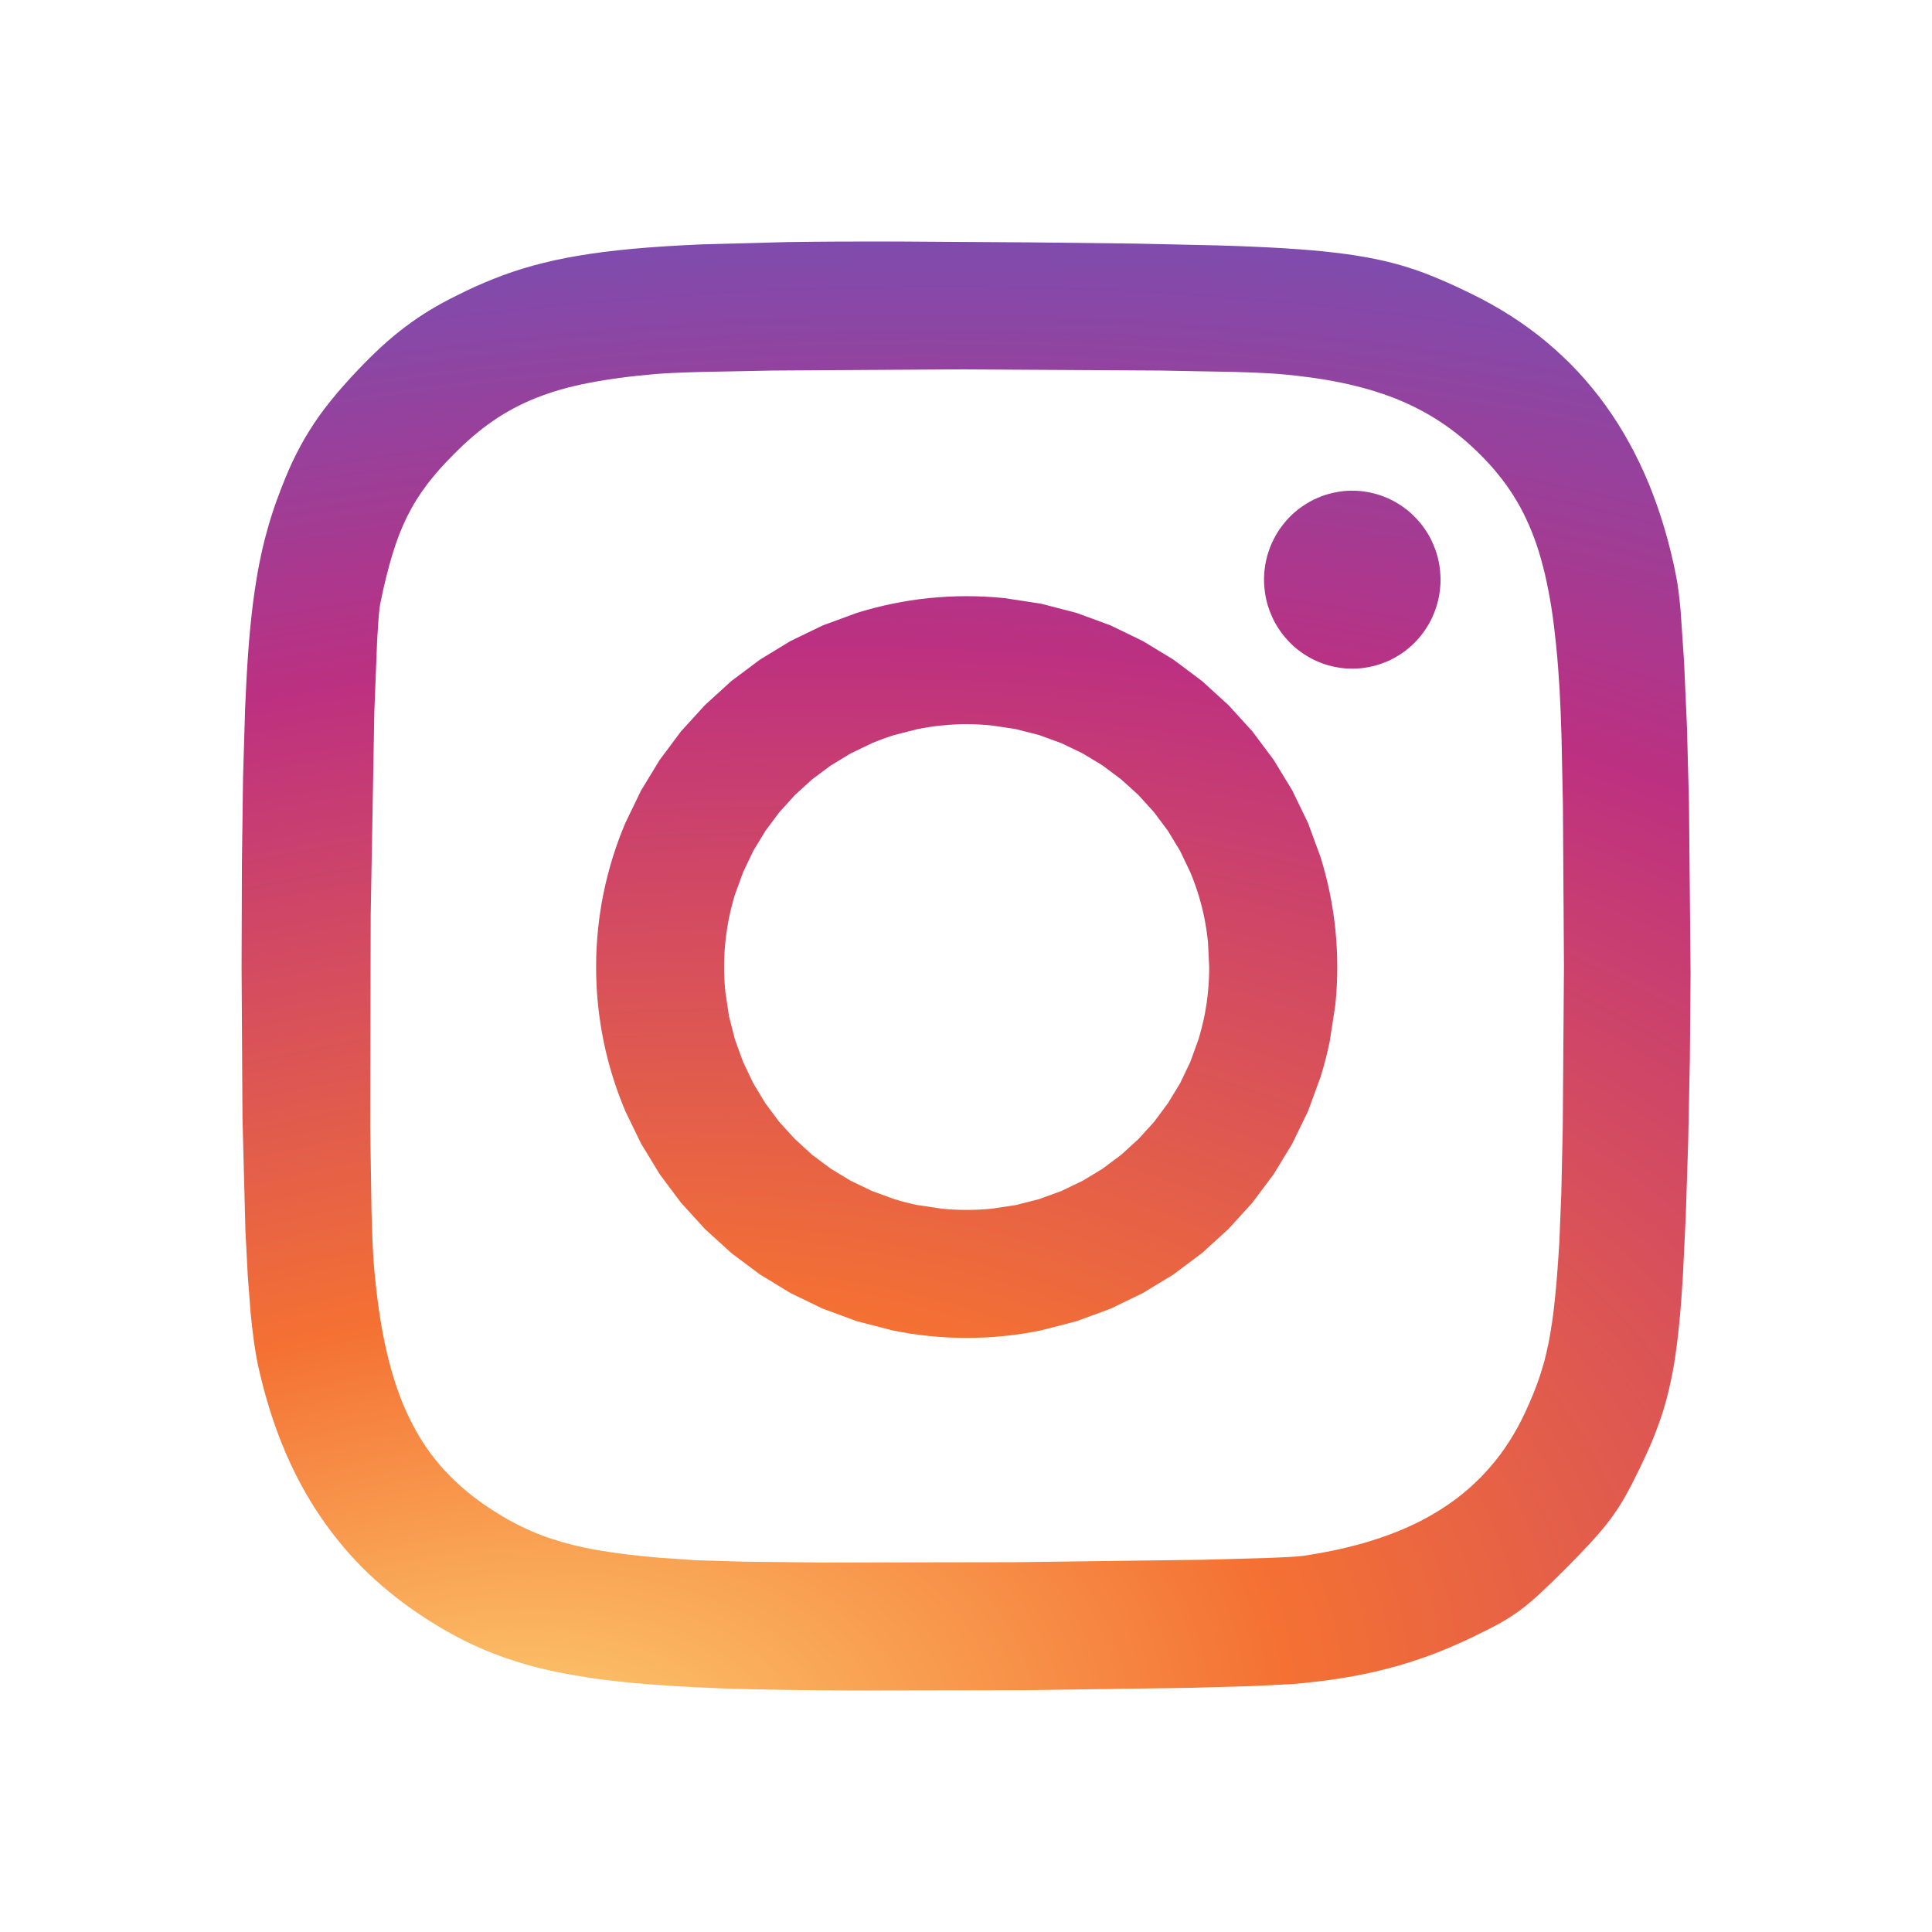 <svg width="24" height="24" viewBox="0 0 24 24" fill="none" xmlns="http://www.w3.org/2000/svg">
<path d="M12.008 7.406C11.85 7.406 11.694 7.414 11.539 7.43C11.385 7.446 11.233 7.469 11.084 7.5C10.934 7.531 10.787 7.569 10.643 7.614L10.221 7.769L9.818 7.964L9.439 8.195L9.084 8.461L8.757 8.759L8.459 9.086L8.194 9.441L7.963 9.821L7.768 10.224C7.71 10.361 7.658 10.502 7.613 10.646C7.568 10.791 7.53 10.938 7.499 11.087C7.468 11.237 7.445 11.389 7.429 11.544C7.413 11.698 7.405 11.855 7.405 12.013C7.405 12.171 7.413 12.328 7.429 12.482C7.445 12.636 7.468 12.788 7.499 12.939C7.53 13.089 7.568 13.236 7.613 13.38C7.658 13.524 7.71 13.665 7.768 13.803L7.963 14.205L8.194 14.585L8.459 14.94L8.757 15.267L9.084 15.565L9.439 15.831L9.818 16.062L10.221 16.257L10.643 16.412L11.084 16.526C11.234 16.557 11.386 16.581 11.539 16.596C11.695 16.612 11.852 16.62 12.008 16.62C12.167 16.62 12.323 16.612 12.477 16.596C12.631 16.581 12.783 16.557 12.934 16.526L13.374 16.412L13.796 16.257L14.198 16.062L14.578 15.831L14.933 15.565L15.26 15.267L15.558 14.94L15.823 14.585L16.054 14.205L16.249 13.803L16.404 13.38C16.449 13.236 16.487 13.088 16.518 12.939L16.588 12.482C16.604 12.328 16.612 12.171 16.612 12.013C16.612 11.855 16.604 11.698 16.588 11.543C16.572 11.39 16.549 11.238 16.518 11.087C16.487 10.937 16.449 10.791 16.404 10.646L16.249 10.224L16.054 9.821L15.823 9.441L15.558 9.086L15.26 8.759L14.933 8.461L14.578 8.195L14.198 7.964L13.796 7.769L13.374 7.614L12.934 7.5L12.477 7.43C12.322 7.414 12.165 7.406 12.008 7.406V7.406ZM12.008 8.996C12.113 8.996 12.216 9.001 12.318 9.012L12.618 9.057L12.908 9.131L13.185 9.232L13.449 9.359L13.697 9.509L13.928 9.682L14.142 9.876L14.336 10.09L14.509 10.322L14.66 10.571L14.786 10.835C14.824 10.925 14.858 11.018 14.887 11.113C14.916 11.207 14.941 11.304 14.961 11.403C14.981 11.501 14.995 11.601 15.006 11.703L15.021 12.013C15.021 12.118 15.016 12.222 15.006 12.323C14.996 12.425 14.981 12.526 14.961 12.624C14.941 12.723 14.916 12.819 14.887 12.914L14.786 13.192L14.66 13.456L14.509 13.704L14.336 13.937L14.142 14.15L13.928 14.345L13.697 14.518L13.449 14.668L13.185 14.795L12.908 14.896L12.618 14.97L12.318 15.015C12.215 15.025 12.112 15.03 12.008 15.03C11.905 15.03 11.802 15.025 11.699 15.015L11.399 14.97C11.3 14.95 11.204 14.925 11.109 14.896L10.832 14.795L10.568 14.668L10.32 14.518L10.088 14.345L9.875 14.15L9.68 13.937L9.507 13.704L9.357 13.456L9.231 13.192L9.13 12.914L9.056 12.624L9.011 12.323C9 12.22 8.995 12.117 8.995 12.013C8.995 11.91 9 11.806 9.011 11.703C9.021 11.601 9.036 11.501 9.056 11.403C9.076 11.305 9.101 11.208 9.13 11.113L9.231 10.835L9.357 10.571L9.508 10.322L9.681 10.09L9.875 9.876L10.088 9.682L10.32 9.509L10.568 9.359L10.832 9.232C10.922 9.194 11.015 9.16 11.109 9.131L11.399 9.057C11.497 9.037 11.598 9.022 11.699 9.012C11.802 9.001 11.905 8.996 12.009 8.996L12.008 8.996Z" fill="url(#paint0_radial_5038_847)"/>
<path d="M16.799 6.095C16.762 6.095 16.725 6.097 16.689 6.101C16.653 6.105 16.616 6.11 16.581 6.118C16.545 6.125 16.509 6.134 16.474 6.145C16.44 6.156 16.405 6.168 16.372 6.183C16.338 6.197 16.305 6.213 16.273 6.231C16.241 6.249 16.21 6.268 16.18 6.289C16.149 6.309 16.12 6.332 16.092 6.356C16.064 6.379 16.038 6.404 16.012 6.431C15.987 6.457 15.963 6.485 15.94 6.514C15.917 6.543 15.896 6.573 15.876 6.604C15.856 6.635 15.838 6.667 15.822 6.699C15.805 6.732 15.79 6.766 15.777 6.8C15.764 6.835 15.752 6.87 15.742 6.905C15.732 6.941 15.725 6.977 15.718 7.013C15.712 7.049 15.708 7.086 15.705 7.123C15.703 7.149 15.702 7.175 15.702 7.201C15.702 7.238 15.704 7.275 15.708 7.311C15.711 7.348 15.717 7.384 15.724 7.42C15.731 7.457 15.74 7.492 15.751 7.528C15.762 7.563 15.775 7.597 15.789 7.631C15.803 7.665 15.819 7.699 15.836 7.731C15.854 7.763 15.873 7.795 15.894 7.825C15.914 7.856 15.937 7.885 15.96 7.913C15.984 7.941 16.009 7.968 16.035 7.994C16.061 8.02 16.088 8.044 16.117 8.067C16.146 8.09 16.175 8.111 16.206 8.131C16.237 8.151 16.269 8.169 16.301 8.186C16.334 8.203 16.367 8.218 16.401 8.231C16.435 8.245 16.47 8.256 16.505 8.266C16.541 8.276 16.576 8.284 16.612 8.29C16.648 8.297 16.684 8.301 16.721 8.304C16.747 8.305 16.773 8.306 16.799 8.306C16.835 8.306 16.872 8.305 16.908 8.301C16.944 8.297 16.98 8.292 17.016 8.284C17.052 8.277 17.088 8.268 17.122 8.257C17.157 8.246 17.192 8.233 17.226 8.219C17.259 8.205 17.292 8.189 17.324 8.171C17.356 8.153 17.387 8.134 17.418 8.113C17.448 8.093 17.477 8.07 17.505 8.046C17.533 8.023 17.559 7.998 17.585 7.971C17.61 7.945 17.634 7.917 17.657 7.888C17.68 7.859 17.701 7.829 17.721 7.798C17.741 7.767 17.759 7.735 17.776 7.702C17.792 7.67 17.807 7.636 17.82 7.602C17.834 7.567 17.845 7.532 17.855 7.497C17.865 7.461 17.873 7.425 17.879 7.389C17.885 7.353 17.889 7.316 17.892 7.279C17.894 7.253 17.895 7.227 17.895 7.201C17.895 7.164 17.893 7.127 17.889 7.091C17.886 7.054 17.88 7.018 17.873 6.981C17.866 6.945 17.857 6.91 17.846 6.874C17.835 6.839 17.823 6.805 17.808 6.771C17.794 6.737 17.778 6.703 17.761 6.671C17.743 6.639 17.724 6.607 17.703 6.577C17.683 6.546 17.66 6.517 17.637 6.489C17.613 6.461 17.588 6.434 17.562 6.408C17.536 6.382 17.509 6.358 17.48 6.335C17.451 6.312 17.422 6.291 17.391 6.271C17.36 6.251 17.328 6.233 17.296 6.216C17.263 6.199 17.23 6.184 17.196 6.171C17.162 6.157 17.127 6.146 17.092 6.136C17.056 6.126 17.021 6.118 16.985 6.112C16.949 6.105 16.913 6.101 16.876 6.098C16.85 6.096 16.824 6.096 16.799 6.096V6.095Z" fill="url(#paint1_radial_5038_847)"/>
<path d="M11.136 3C10.635 2.999 10.188 3.001 9.787 3.007L8.711 3.036C8.392 3.05 8.11 3.068 7.857 3.091C7.731 3.103 7.612 3.116 7.499 3.13C7.391 3.144 7.284 3.16 7.177 3.178C7.075 3.195 6.979 3.214 6.886 3.234C6.794 3.255 6.705 3.277 6.62 3.3C6.536 3.323 6.453 3.349 6.371 3.376C6.291 3.403 6.213 3.432 6.135 3.463C5.98 3.524 5.829 3.593 5.674 3.671C5.554 3.73 5.443 3.79 5.338 3.854C5.233 3.918 5.134 3.985 5.036 4.059C4.936 4.134 4.839 4.215 4.746 4.3C4.649 4.389 4.55 4.486 4.447 4.595C4.318 4.731 4.206 4.857 4.106 4.982C4.056 5.044 4.009 5.105 3.965 5.167C3.922 5.228 3.88 5.29 3.841 5.354C3.801 5.417 3.764 5.481 3.729 5.547C3.693 5.614 3.658 5.682 3.626 5.751C3.561 5.893 3.5 6.045 3.438 6.214C3.393 6.34 3.352 6.467 3.317 6.596C3.28 6.727 3.248 6.864 3.219 7.013C3.19 7.162 3.165 7.322 3.142 7.498C3.118 7.692 3.099 7.886 3.085 8.081C3.069 8.295 3.056 8.531 3.045 8.793L3.019 9.665L3.005 10.728L3.001 12.012L3.012 13.88L3.049 15.296L3.078 15.849L3.113 16.307C3.125 16.43 3.139 16.553 3.156 16.676C3.172 16.785 3.188 16.881 3.206 16.963C3.243 17.131 3.286 17.298 3.336 17.462C3.383 17.62 3.438 17.775 3.499 17.928C3.559 18.078 3.625 18.222 3.696 18.361C3.768 18.5 3.845 18.633 3.928 18.761C4.011 18.889 4.1 19.012 4.195 19.13C4.289 19.248 4.39 19.36 4.496 19.468C4.603 19.575 4.715 19.677 4.834 19.774C4.953 19.873 5.078 19.965 5.207 20.051C5.326 20.131 5.445 20.205 5.564 20.272C5.683 20.339 5.803 20.4 5.927 20.456C6.05 20.511 6.177 20.561 6.309 20.606C6.441 20.651 6.579 20.691 6.725 20.727C6.87 20.762 7.025 20.793 7.188 20.82C7.351 20.848 7.525 20.871 7.712 20.891C7.898 20.911 8.097 20.927 8.311 20.941C8.524 20.955 8.753 20.966 8.998 20.975C9.377 20.989 9.951 20.997 10.613 21L12.755 20.996L14.783 20.967L15.554 20.945L16.056 20.92C16.164 20.911 16.27 20.9 16.372 20.888C16.474 20.876 16.574 20.862 16.672 20.846C16.77 20.83 16.865 20.813 16.959 20.793C17.052 20.774 17.144 20.752 17.236 20.728C17.327 20.705 17.417 20.679 17.505 20.651C17.594 20.623 17.682 20.593 17.769 20.561C17.857 20.528 17.944 20.493 18.03 20.456C18.116 20.419 18.203 20.38 18.29 20.338C18.423 20.274 18.531 20.22 18.625 20.168C18.714 20.119 18.799 20.064 18.881 20.005C18.961 19.945 19.041 19.878 19.134 19.792C19.226 19.707 19.33 19.605 19.46 19.475C19.573 19.361 19.669 19.262 19.752 19.172C19.835 19.082 19.905 19.001 19.966 18.923C20.024 18.849 20.078 18.771 20.128 18.692C20.177 18.613 20.222 18.532 20.268 18.443C20.337 18.308 20.398 18.182 20.453 18.061C20.507 17.945 20.555 17.827 20.599 17.706C20.643 17.587 20.68 17.466 20.712 17.343C20.744 17.216 20.773 17.083 20.797 16.936C20.821 16.79 20.841 16.63 20.859 16.452C20.877 16.274 20.892 16.077 20.905 15.856L20.941 15.114L20.971 14.191L20.992 13.163L21.001 12.088L20.981 9.976L20.956 9.03L20.92 8.218L20.877 7.585C20.861 7.408 20.843 7.27 20.825 7.176C20.805 7.072 20.783 6.969 20.758 6.866C20.733 6.766 20.707 6.667 20.678 6.569C20.649 6.473 20.619 6.377 20.586 6.283C20.553 6.19 20.518 6.098 20.482 6.009C20.445 5.92 20.406 5.832 20.365 5.747C20.324 5.661 20.281 5.578 20.236 5.497C20.191 5.415 20.144 5.336 20.095 5.258C20.046 5.181 19.995 5.105 19.942 5.032C19.889 4.958 19.834 4.887 19.776 4.817C19.719 4.748 19.66 4.68 19.599 4.614C19.537 4.549 19.474 4.485 19.409 4.424C19.343 4.362 19.276 4.302 19.207 4.245C19.137 4.187 19.066 4.131 18.992 4.078C18.919 4.024 18.843 3.972 18.766 3.923C18.688 3.873 18.608 3.825 18.527 3.78C18.445 3.734 18.361 3.69 18.276 3.649C18.136 3.58 18.006 3.52 17.878 3.466C17.752 3.412 17.624 3.364 17.494 3.323C17.363 3.282 17.227 3.246 17.077 3.216C16.927 3.185 16.763 3.16 16.578 3.138C16.393 3.116 16.186 3.099 15.95 3.084C15.714 3.07 15.448 3.058 15.145 3.049L14.113 3.026L12.808 3.011L11.136 3L11.136 3ZM12.004 4.589L14.414 4.603L15.324 4.62C15.574 4.627 15.765 4.636 15.877 4.645C16.023 4.657 16.162 4.673 16.295 4.691C16.423 4.709 16.55 4.731 16.676 4.757C16.797 4.783 16.912 4.811 17.023 4.844C17.133 4.877 17.239 4.913 17.34 4.953C17.442 4.994 17.538 5.038 17.632 5.087C17.724 5.135 17.814 5.188 17.901 5.246C17.988 5.304 18.071 5.365 18.152 5.432C18.233 5.499 18.311 5.57 18.388 5.647C18.469 5.728 18.544 5.81 18.612 5.895C18.681 5.979 18.744 6.067 18.802 6.159C18.861 6.252 18.914 6.349 18.96 6.449C19.008 6.551 19.051 6.658 19.09 6.772C19.128 6.886 19.162 7.008 19.193 7.138C19.224 7.275 19.251 7.414 19.273 7.553C19.296 7.701 19.315 7.859 19.332 8.028C19.349 8.197 19.363 8.377 19.374 8.569C19.383 8.724 19.391 8.928 19.398 9.169L19.415 9.99L19.428 12.001L19.413 14.011L19.395 14.83L19.371 15.425C19.354 15.704 19.337 15.939 19.315 16.143C19.305 16.245 19.293 16.339 19.28 16.428C19.268 16.511 19.254 16.595 19.238 16.677C19.223 16.753 19.205 16.828 19.186 16.903C19.166 16.974 19.145 17.044 19.122 17.114C19.098 17.184 19.072 17.253 19.044 17.322C19.014 17.394 18.983 17.466 18.95 17.537C18.921 17.6 18.89 17.661 18.858 17.721C18.825 17.78 18.791 17.839 18.755 17.896C18.719 17.952 18.682 18.007 18.643 18.06C18.604 18.113 18.563 18.164 18.52 18.214C18.477 18.264 18.433 18.312 18.387 18.359C18.341 18.405 18.293 18.45 18.243 18.494C18.194 18.537 18.142 18.578 18.089 18.619C18.036 18.659 17.981 18.697 17.924 18.734C17.867 18.771 17.808 18.806 17.748 18.84C17.687 18.874 17.625 18.906 17.56 18.937C17.495 18.968 17.429 18.997 17.361 19.024C17.292 19.052 17.222 19.078 17.151 19.102C17.007 19.151 16.855 19.195 16.695 19.232C16.528 19.271 16.359 19.302 16.19 19.327C16.125 19.336 15.975 19.345 15.761 19.353L14.943 19.376L12.626 19.406L10.2 19.41L9.247 19.4L8.628 19.381L8.172 19.349C8.031 19.337 7.899 19.323 7.776 19.308C7.652 19.293 7.537 19.276 7.429 19.257C7.327 19.24 7.225 19.218 7.124 19.194C7.032 19.171 6.941 19.145 6.85 19.115C6.764 19.087 6.681 19.055 6.6 19.02C6.519 18.985 6.441 18.947 6.363 18.905C6.285 18.863 6.209 18.817 6.131 18.768C6.072 18.731 6.016 18.693 5.961 18.653C5.906 18.613 5.854 18.573 5.803 18.531C5.752 18.489 5.704 18.446 5.657 18.402C5.61 18.358 5.565 18.312 5.521 18.264C5.478 18.217 5.437 18.169 5.397 18.118C5.357 18.068 5.319 18.016 5.283 17.962C5.247 17.908 5.212 17.852 5.18 17.796C5.147 17.739 5.116 17.68 5.086 17.618C5.056 17.556 5.027 17.493 5.001 17.429C4.975 17.364 4.95 17.297 4.926 17.227C4.879 17.088 4.837 16.941 4.801 16.783C4.765 16.625 4.734 16.457 4.708 16.279C4.682 16.101 4.661 15.911 4.644 15.71C4.632 15.562 4.622 15.331 4.615 15.04L4.599 14.004L4.605 11.365L4.65 8.842L4.685 7.953L4.704 7.66C4.711 7.581 4.718 7.523 4.726 7.488C4.749 7.373 4.773 7.267 4.798 7.167C4.821 7.072 4.847 6.979 4.875 6.886C4.902 6.798 4.93 6.716 4.96 6.638C4.99 6.563 5.022 6.489 5.058 6.416C5.093 6.346 5.13 6.278 5.171 6.213C5.212 6.147 5.256 6.083 5.304 6.02C5.352 5.956 5.404 5.894 5.46 5.83C5.516 5.767 5.577 5.703 5.643 5.637C5.719 5.56 5.799 5.485 5.882 5.415C5.96 5.348 6.042 5.285 6.127 5.227C6.21 5.169 6.295 5.118 6.384 5.071C6.473 5.023 6.565 4.981 6.663 4.942C6.76 4.904 6.862 4.869 6.97 4.838C7.083 4.806 7.198 4.779 7.314 4.757C7.436 4.733 7.565 4.712 7.703 4.694C7.842 4.675 7.988 4.66 8.146 4.646C8.255 4.637 8.444 4.628 8.693 4.621L9.597 4.603L12.004 4.588L12.004 4.589Z" fill="url(#paint2_radial_5038_847)"/>
<defs>
<radialGradient id="paint0_radial_5038_847" cx="0" cy="0" r="1" gradientUnits="userSpaceOnUse" gradientTransform="translate(5.868 22.312) rotate(-9.548) scale(38.045 23.132)">
<stop stop-color="#FED576"/>
<stop offset="0.263" stop-color="#F47133"/>
<stop offset="0.609" stop-color="#BC3081"/>
<stop offset="1" stop-color="#4C63D2"/>
</radialGradient>
<radialGradient id="paint1_radial_5038_847" cx="0" cy="0" r="1" gradientUnits="userSpaceOnUse" gradientTransform="translate(5.868 22.312) rotate(-9.548) scale(38.045 23.132)">
<stop stop-color="#FED576"/>
<stop offset="0.263" stop-color="#F47133"/>
<stop offset="0.609" stop-color="#BC3081"/>
<stop offset="1" stop-color="#4C63D2"/>
</radialGradient>
<radialGradient id="paint2_radial_5038_847" cx="0" cy="0" r="1" gradientUnits="userSpaceOnUse" gradientTransform="translate(5.868 22.312) rotate(-9.548) scale(38.045 23.132)">
<stop stop-color="#FED576"/>
<stop offset="0.263" stop-color="#F47133"/>
<stop offset="0.609" stop-color="#BC3081"/>
<stop offset="1" stop-color="#4C63D2"/>
</radialGradient>
</defs>
</svg>
